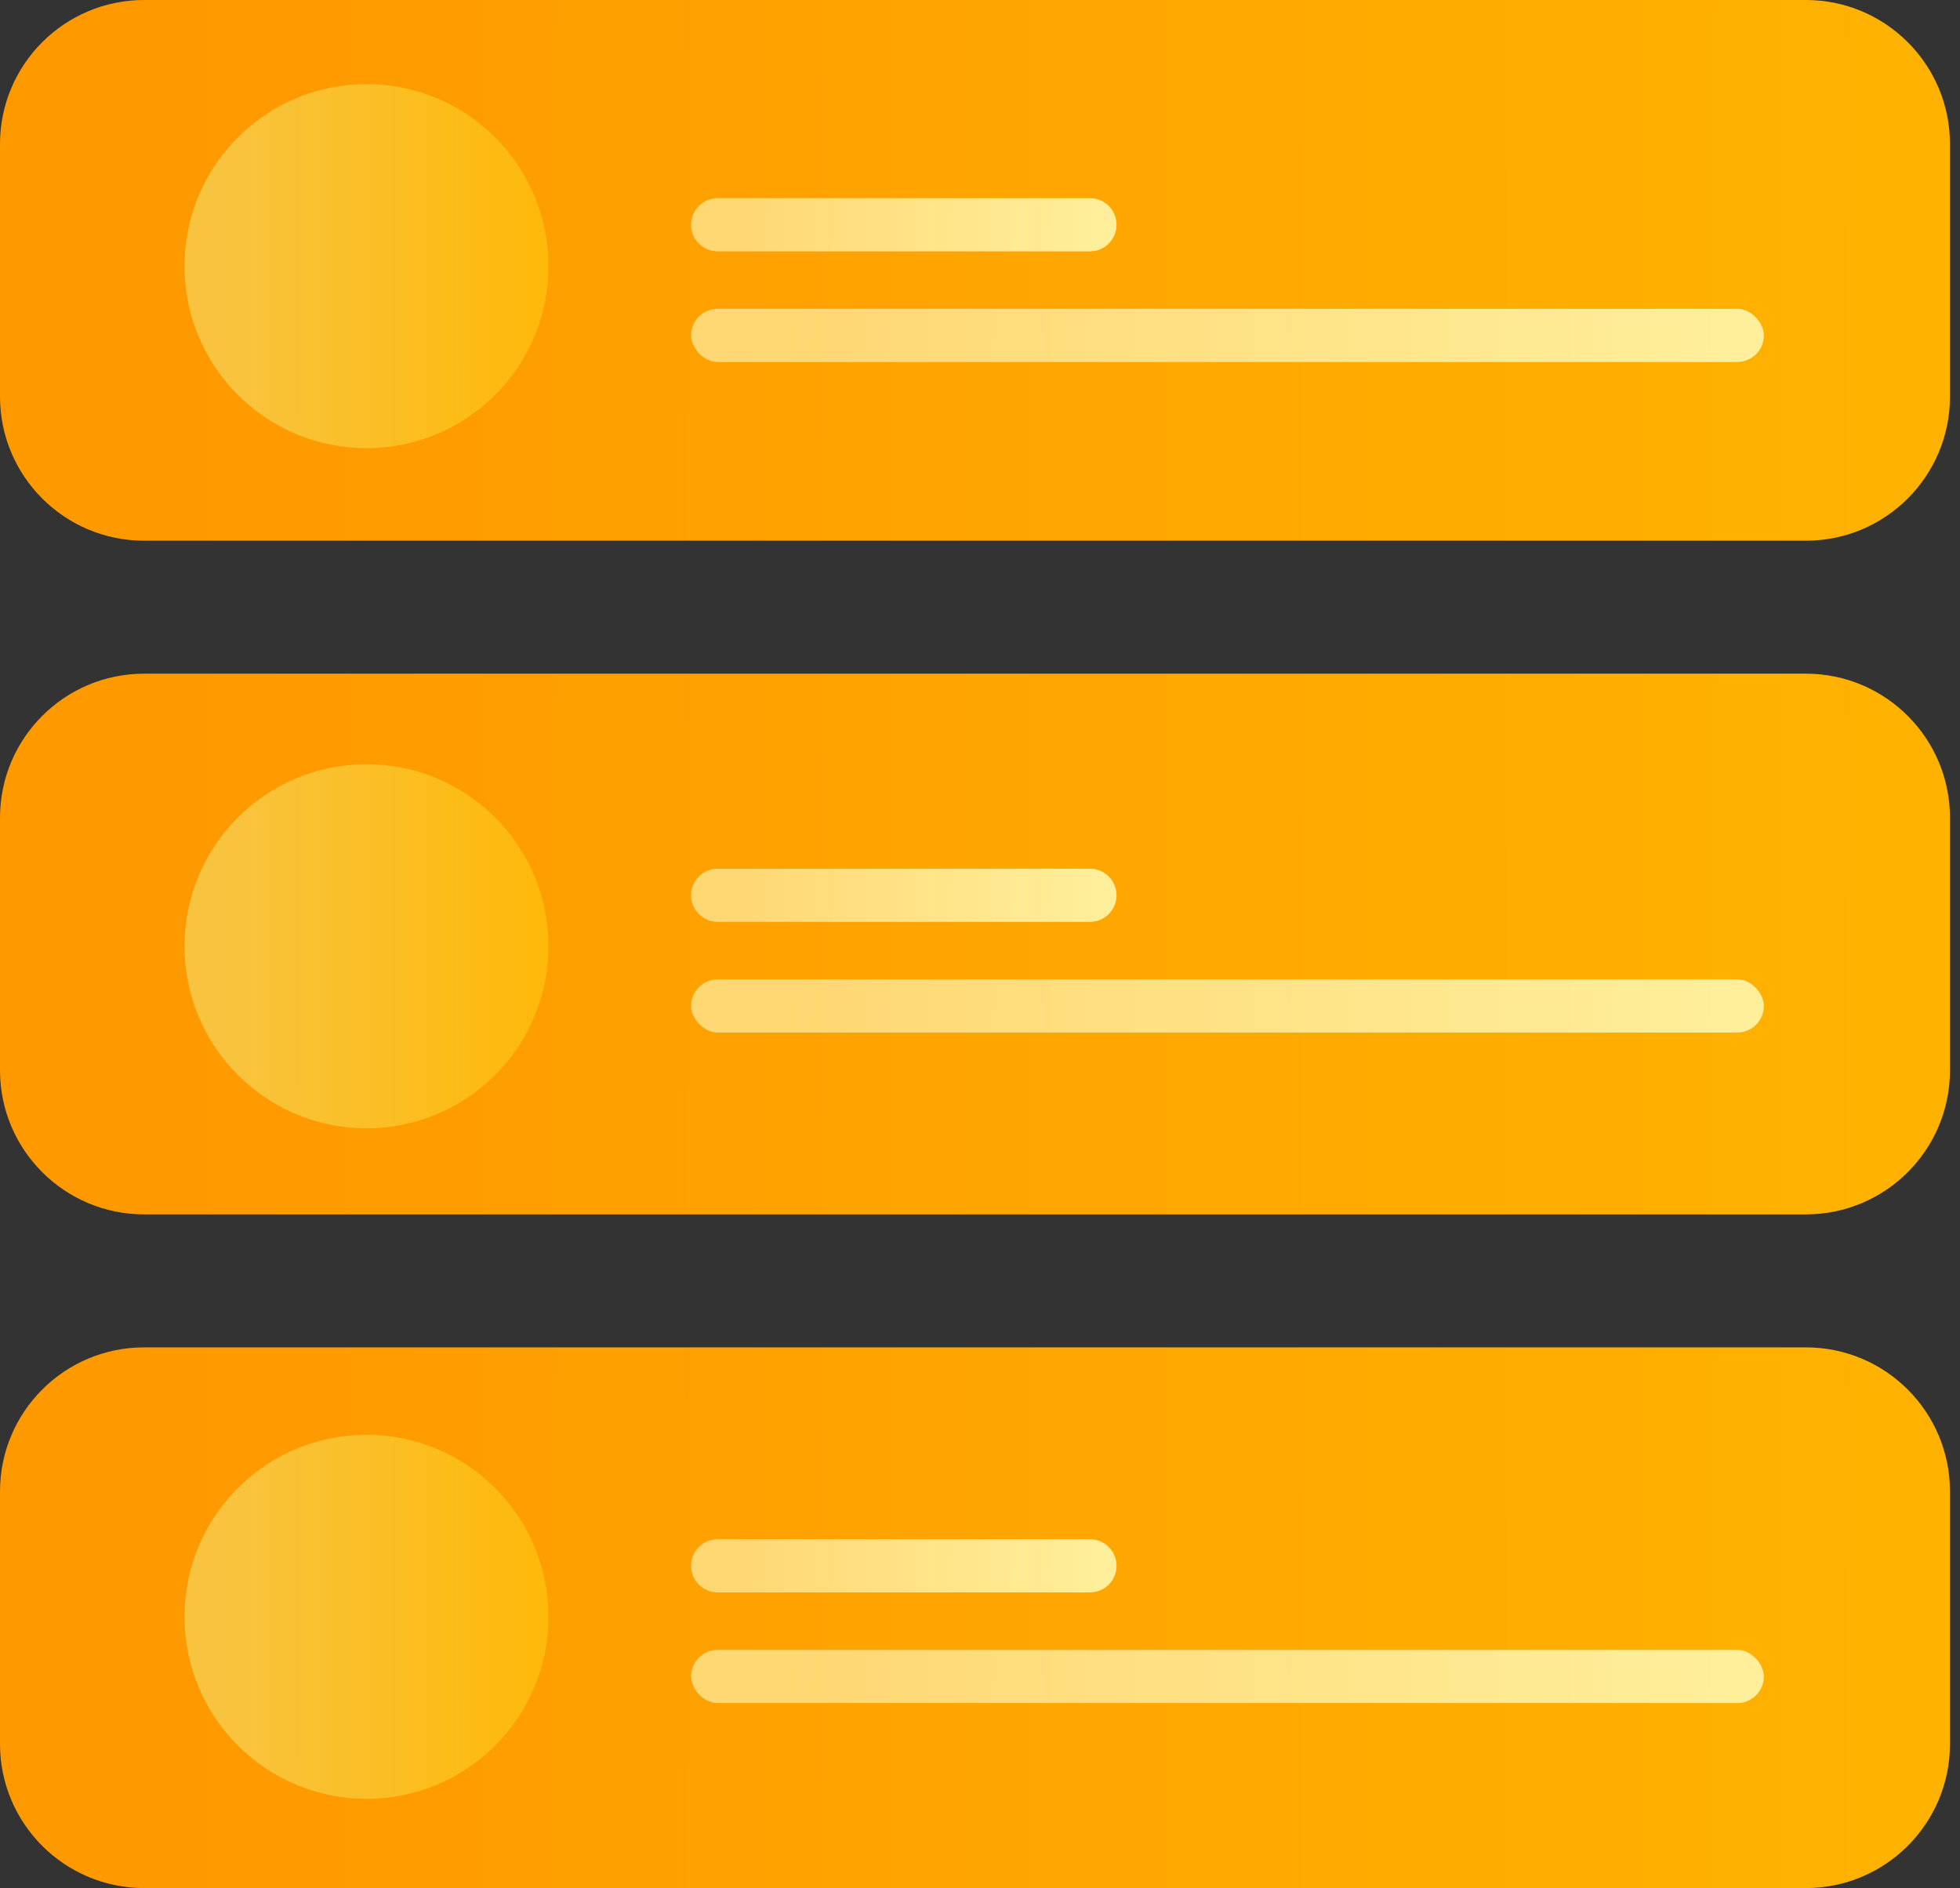 <svg width="136" height="131" viewBox="0 0 136 131" fill="none" xmlns="http://www.w3.org/2000/svg">
<rect x="0" y="0" width="136" height="131" fill="#333333" stroke="none"/>
<path d="M0 10C0 4.477 4.477 0 10 0H125.305C130.828 0 135.305 4.477 135.305 10V27.516C135.305 33.039 130.828 37.516 125.305 37.516H10C4.477 37.516 0 33.039 0 27.516V10Z" fill="url(#paint0_linear_1322_38874)"/>
<circle cx="25.432" cy="18.467" r="12.628" fill="url(#paint1_linear_1322_38874)"/>
<path d="M47.952 15.594C47.952 14.575 48.778 13.749 49.797 13.749H75.628C76.647 13.749 77.473 14.575 77.473 15.594C77.473 16.613 76.647 17.439 75.628 17.439H49.797C48.778 17.439 47.952 16.613 47.952 15.594Z" fill="url(#paint2_linear_1322_38874)"/>
<rect x="47.952" y="21.427" width="74.438" height="3.69" rx="1.845" fill="url(#paint3_linear_1322_38874)"/>
<path d="M0 56.742C0 51.219 4.477 46.742 10 46.742H125.305C130.828 46.742 135.305 51.219 135.305 56.742V74.258C135.305 79.781 130.828 84.258 125.305 84.258H10C4.477 84.258 0 79.781 0 74.258V56.742Z" fill="url(#paint4_linear_1322_38874)"/>
<circle cx="25.432" cy="65.655" r="12.628" fill="url(#paint5_linear_1322_38874)"/>
<path d="M47.952 62.117C47.952 61.098 48.778 60.272 49.797 60.272H75.628C76.647 60.272 77.473 61.098 77.473 62.117C77.473 63.136 76.647 63.962 75.628 63.962H49.797C48.778 63.962 47.952 63.136 47.952 62.117Z" fill="url(#paint6_linear_1322_38874)"/>
<rect x="47.952" y="67.95" width="74.438" height="3.69" rx="1.845" fill="url(#paint7_linear_1322_38874)"/>
<path d="M0 103.484C0 97.961 4.477 93.484 10 93.484H125.305C130.828 93.484 135.305 97.961 135.305 103.484V121C135.305 126.523 130.828 131 125.305 131H10C4.477 131 0 126.523 0 121V103.484Z" fill="url(#paint8_linear_1322_38874)"/>
<circle cx="25.432" cy="112.179" r="12.628" fill="url(#paint9_linear_1322_38874)"/>
<path d="M47.952 108.641C47.952 107.622 48.778 106.796 49.797 106.796H75.628C76.647 106.796 77.473 107.622 77.473 108.641C77.473 109.66 76.647 110.486 75.628 110.486H49.797C48.778 110.486 47.952 109.66 47.952 108.641Z" fill="url(#paint10_linear_1322_38874)"/>
<rect x="47.952" y="114.474" width="74.438" height="3.69" rx="1.845" fill="url(#paint11_linear_1322_38874)"/>
<defs>
<linearGradient id="paint0_linear_1322_38874" x1="154.394" y1="-8.683" x2="12.33" y2="-9.294" gradientUnits="userSpaceOnUse">
<stop stop-color="#FFB700"/>
<stop offset="1" stop-color="#FF9900"/>
</linearGradient>
<linearGradient id="paint1_linear_1322_38874" x1="41.623" y1="-0.007" x2="15.105" y2="-0.038" gradientUnits="userSpaceOnUse">
<stop stop-color="#FFB700"/>
<stop offset="1" stop-color="#F8C440"/>
</linearGradient>
<linearGradient id="paint2_linear_1322_38874" x1="81.638" y1="12.895" x2="50.645" y2="12.599" gradientUnits="userSpaceOnUse">
<stop stop-color="#FFF3A2"/>
<stop offset="1" stop-color="#FFD773"/>
</linearGradient>
<linearGradient id="paint3_linear_1322_38874" x1="132.892" y1="20.573" x2="54.779" y2="18.696" gradientUnits="userSpaceOnUse">
<stop stop-color="#FFF3A2"/>
<stop offset="1" stop-color="#FFD773"/>
</linearGradient>
<linearGradient id="paint4_linear_1322_38874" x1="154.394" y1="38.059" x2="12.33" y2="37.448" gradientUnits="userSpaceOnUse">
<stop stop-color="#FFB700"/>
<stop offset="1" stop-color="#FF9900"/>
</linearGradient>
<linearGradient id="paint5_linear_1322_38874" x1="41.623" y1="47.182" x2="15.105" y2="47.15" gradientUnits="userSpaceOnUse">
<stop stop-color="#FFB700"/>
<stop offset="1" stop-color="#F8C440"/>
</linearGradient>
<linearGradient id="paint6_linear_1322_38874" x1="81.638" y1="59.418" x2="50.645" y2="59.123" gradientUnits="userSpaceOnUse">
<stop stop-color="#FFF3A2"/>
<stop offset="1" stop-color="#FFD773"/>
</linearGradient>
<linearGradient id="paint7_linear_1322_38874" x1="132.892" y1="67.096" x2="54.779" y2="65.219" gradientUnits="userSpaceOnUse">
<stop stop-color="#FFF3A2"/>
<stop offset="1" stop-color="#FFD773"/>
</linearGradient>
<linearGradient id="paint8_linear_1322_38874" x1="154.394" y1="84.8" x2="12.33" y2="84.19" gradientUnits="userSpaceOnUse">
<stop stop-color="#FFB700"/>
<stop offset="1" stop-color="#FF9900"/>
</linearGradient>
<linearGradient id="paint9_linear_1322_38874" x1="41.623" y1="93.706" x2="15.105" y2="93.674" gradientUnits="userSpaceOnUse">
<stop stop-color="#FFB700"/>
<stop offset="1" stop-color="#F8C440"/>
</linearGradient>
<linearGradient id="paint10_linear_1322_38874" x1="81.638" y1="105.942" x2="50.645" y2="105.647" gradientUnits="userSpaceOnUse">
<stop stop-color="#FFF3A2"/>
<stop offset="1" stop-color="#FFD773"/>
</linearGradient>
<linearGradient id="paint11_linear_1322_38874" x1="132.892" y1="113.62" x2="54.779" y2="111.743" gradientUnits="userSpaceOnUse">
<stop stop-color="#FFF3A2"/>
<stop offset="1" stop-color="#FFD773"/>
</linearGradient>
</defs>
</svg>
